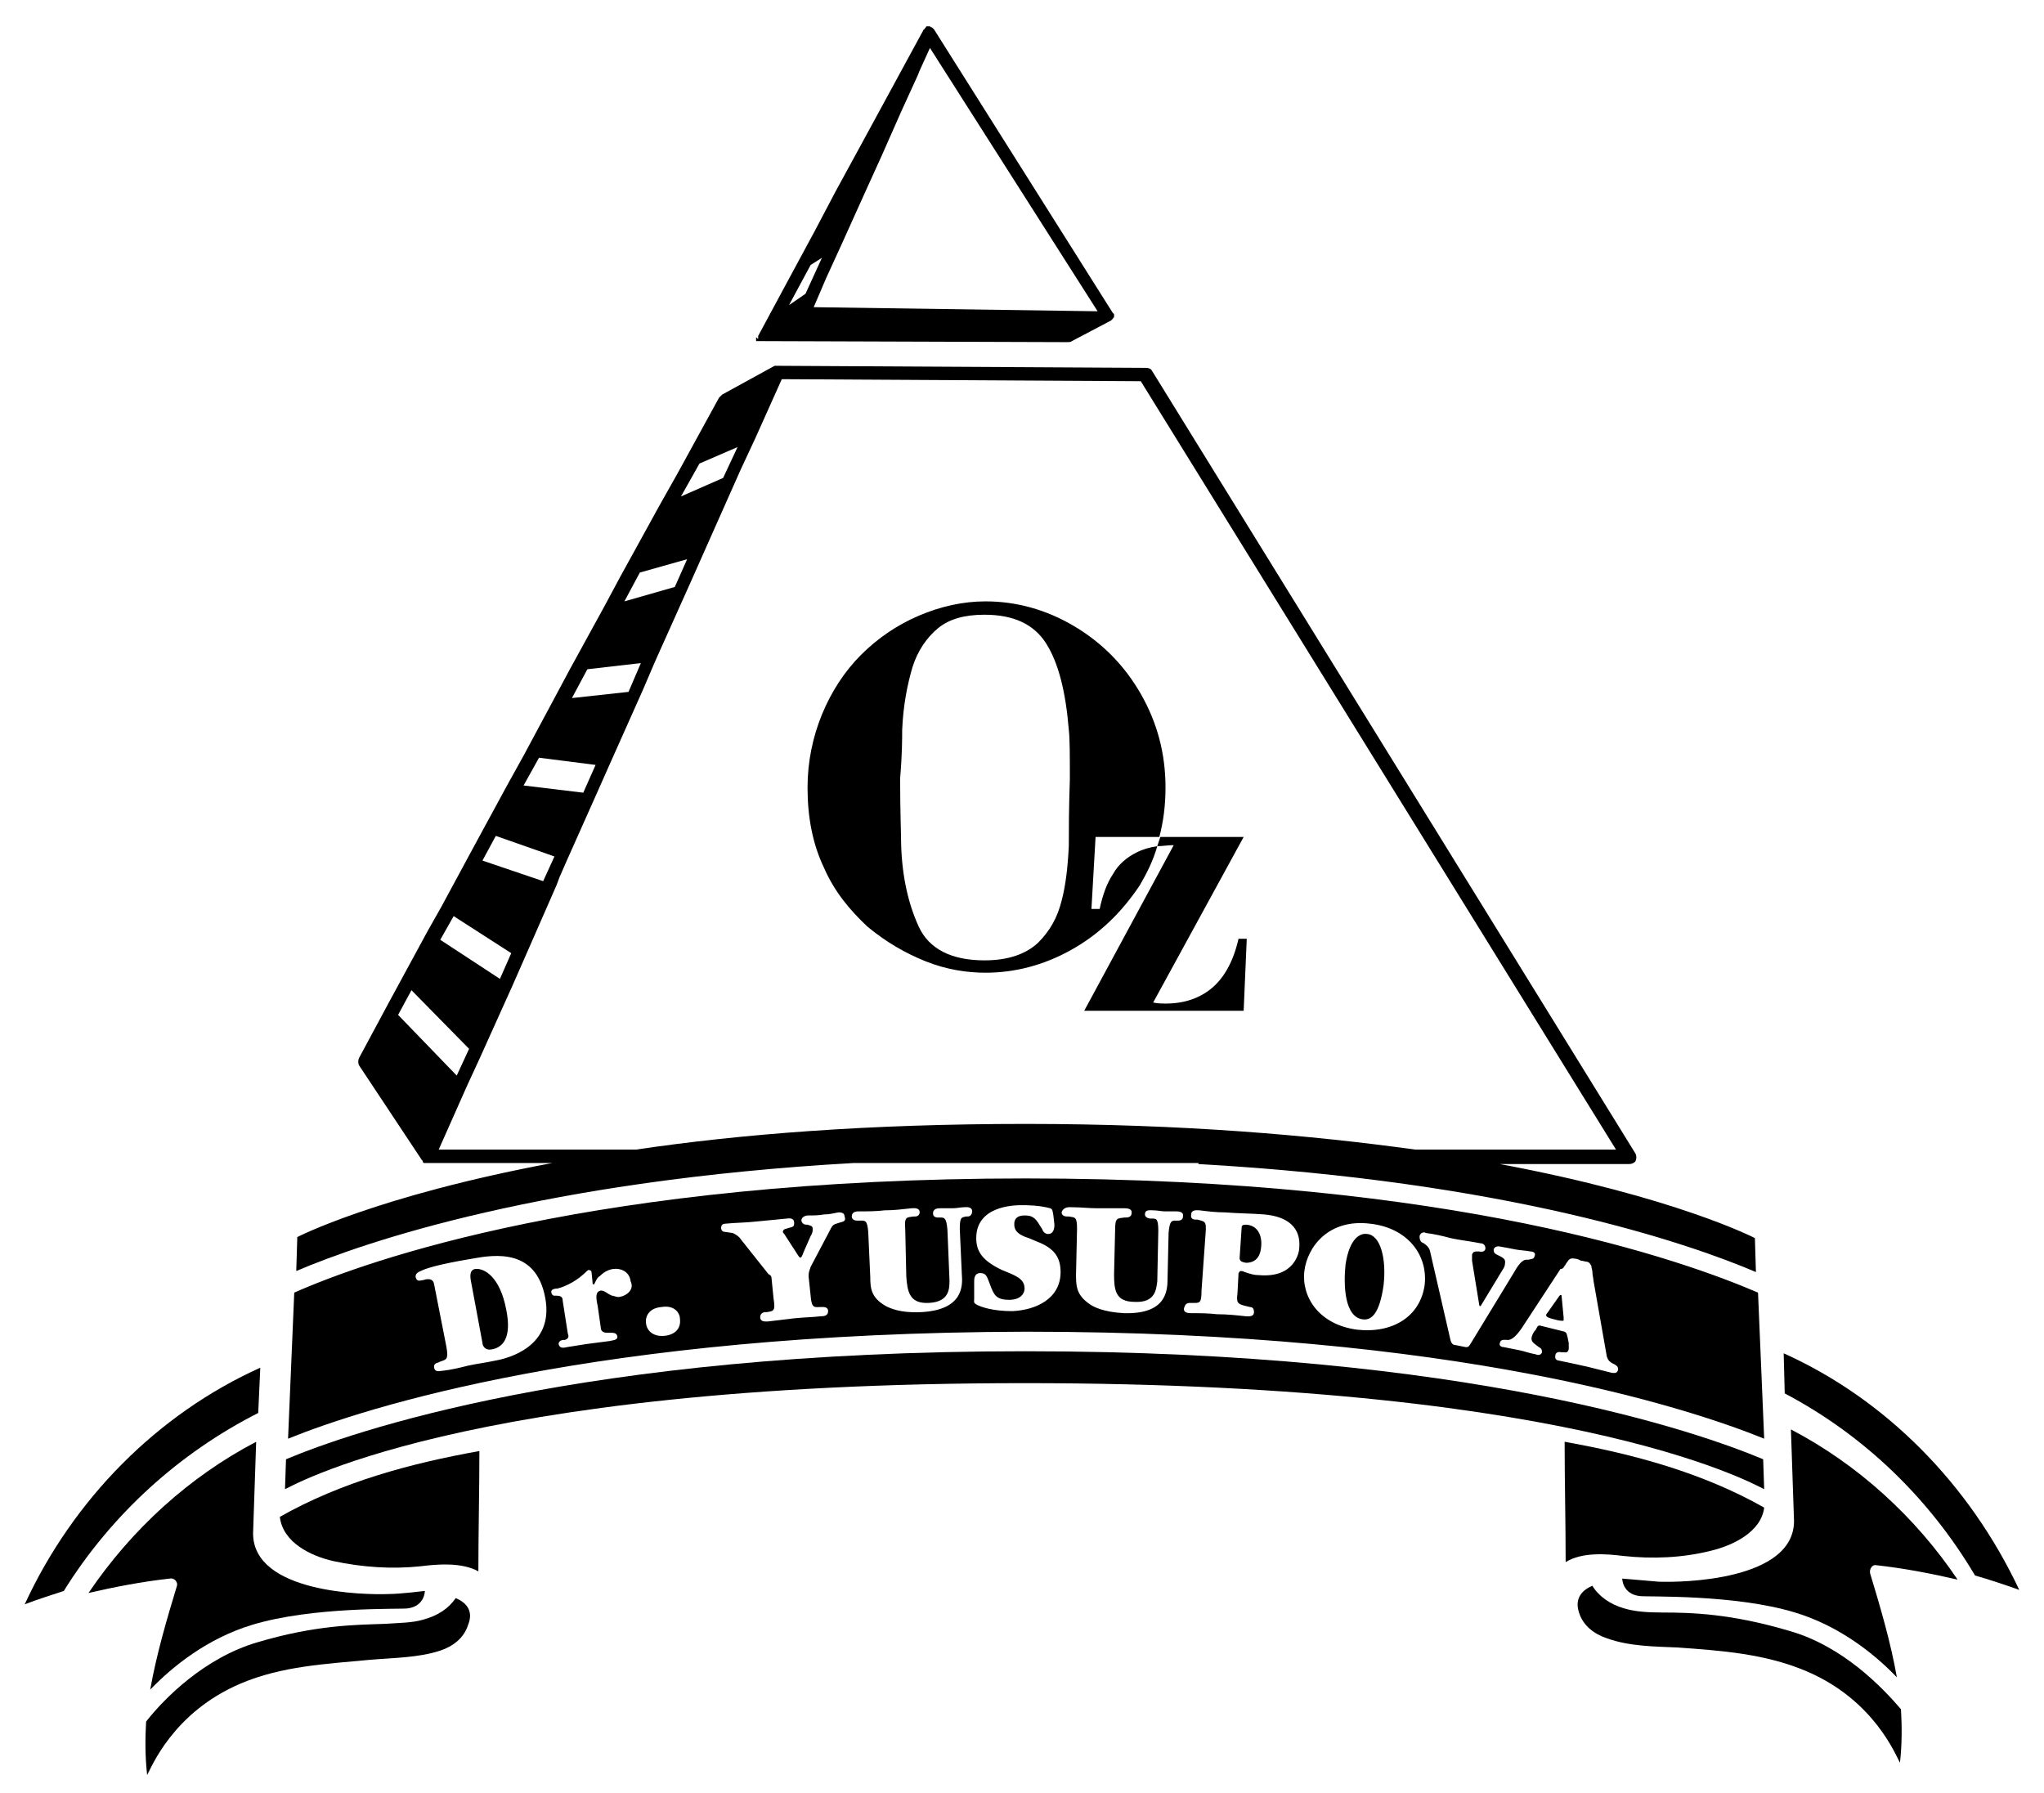 <?xml version="1.0" encoding="UTF-8"?> <svg xmlns="http://www.w3.org/2000/svg" width="114" height="100" viewBox="0 0 114 100" fill="none"><path d="M66.838 64.922C84.049 65.897 94.032 69.282 97.933 70.946L97.876 69.052C97.876 69.052 93.458 66.757 83.647 64.922H90.876C90.991 64.922 91.163 64.864 91.221 64.749C91.278 64.635 91.278 64.463 91.221 64.348L64.256 20.689C64.199 20.574 64.084 20.517 63.912 20.517L43.43 20.402C43.43 20.402 43.43 20.402 43.373 20.402H43.316H43.258C43.258 20.402 43.258 20.402 43.201 20.402L40.275 22.008C40.218 22.066 40.16 22.123 40.103 22.18L37.808 26.368L36.775 28.204L34.595 32.163L33.735 33.769L31.784 37.326L30.924 38.933L29.202 42.145L28.342 43.694L26.908 46.333L26.162 47.71L24.613 50.579L23.867 51.898L22.433 54.538L21.687 55.914L20.023 59.012C19.966 59.127 19.966 59.299 20.023 59.414L23.523 64.692C23.523 64.692 23.523 64.692 23.58 64.749C23.58 64.749 23.58 64.749 23.58 64.807C23.58 64.807 23.58 64.807 23.637 64.864C23.637 64.864 23.637 64.864 23.695 64.864H23.752C23.752 64.864 23.752 64.864 23.81 64.864C23.867 64.864 23.867 64.864 23.924 64.864H30.809C20.998 66.7 16.581 68.995 16.581 68.995L16.523 70.888C20.425 69.225 30.407 65.84 47.618 64.864H66.838V64.922ZM41.136 24.934L40.332 26.655L37.98 27.688L39.013 25.852L41.136 24.934ZM38.324 31.188L37.636 32.736L34.825 33.54L35.685 31.933L38.324 31.188ZM35.743 36.982L35.054 38.588L31.899 38.933L32.759 37.326L35.743 36.982ZM33.218 42.662L32.53 44.211L29.202 43.809L30.063 42.26L33.218 42.662ZM30.924 47.768L30.293 49.145L26.908 47.997L27.653 46.62L30.924 47.768ZM28.514 53.161L27.883 54.595L24.555 52.415L25.301 51.095L28.514 53.161ZM26.162 58.496L25.473 59.988L22.203 56.603L22.949 55.226L26.162 58.496ZM24.441 64.176L26.047 60.561L26.735 59.07L28.571 54.996L29.202 53.562L31.038 49.374L31.21 48.915L31.612 47.997L33.276 44.268L33.964 42.719L35.858 38.474L36.546 36.867L38.554 32.392L39.242 30.843L41.308 26.196L42.111 24.475L43.603 21.148L63.625 21.262L90.13 64.118H78.943C73.149 63.315 65.977 62.684 57.2 62.684C48.422 62.684 41.25 63.258 35.456 64.118H24.441V64.176Z" fill="black"></path><path d="M42.17 18.853C42.227 18.91 42.227 18.91 42.17 18.853C42.17 18.91 42.17 18.91 42.17 18.91C42.17 18.91 42.17 18.91 42.17 18.968C42.17 18.968 42.17 18.968 42.17 19.025C42.17 19.025 42.17 19.025 42.227 19.025C42.227 19.025 42.227 19.025 42.285 19.025H42.342H42.399L59.553 19.082C59.611 19.082 59.725 19.082 59.783 19.025L61.963 17.877L62.02 17.82L62.078 17.763C62.078 17.763 62.078 17.705 62.135 17.705C62.135 17.648 62.135 17.648 62.135 17.591V17.533C62.135 17.533 62.135 17.476 62.078 17.476L52.095 1.641L52.038 1.584L51.98 1.527C51.923 1.527 51.923 1.527 51.866 1.469H51.808C51.751 1.469 51.751 1.469 51.694 1.469C51.694 1.469 51.636 1.469 51.636 1.527L51.579 1.584C51.579 1.584 51.579 1.641 51.521 1.641L49.399 5.543L47.964 8.182L46.587 10.706L45.44 12.886L43.891 15.755L42.686 17.992L42.285 18.738C42.285 18.738 42.285 18.738 42.285 18.795C42.285 18.795 42.285 18.795 42.285 18.853C42.285 18.853 42.285 18.853 42.285 18.91C42.17 18.795 42.17 18.795 42.17 18.853ZM45.842 14.378L44.924 16.386L44.006 17.017L45.211 14.779L45.842 14.378ZM61.217 17.361L45.383 17.132L46.071 15.525L46.989 13.517L48.309 10.591L49.169 8.698L50.259 6.231L51.177 4.223L51.292 3.936L51.866 2.674L61.217 17.361Z" fill="black"></path><path d="M99.482 75.478L99.54 77.715C103.9 80.01 107.572 83.51 110.153 87.87C110.957 88.1 111.817 88.386 112.62 88.673C109.867 82.821 105.22 78.06 99.482 75.478Z" fill="black"></path><path d="M14.402 78.805L14.517 76.281C8.78 78.863 4.075 83.625 1.379 89.476C2.125 89.19 2.871 88.96 3.559 88.731C6.198 84.485 9.985 81.043 14.402 78.805Z" fill="black"></path><path d="M9.869 88.444C9.296 90.337 8.722 92.288 8.378 94.238C9.64 92.919 11.591 91.37 14.057 90.624C17.442 89.591 22.319 89.763 22.721 89.706C23.696 89.591 23.696 88.731 23.696 88.731C23.696 88.731 22.319 88.903 21.688 88.903C20.311 88.96 14.115 88.845 14.115 85.518L14.287 80.412C10.558 82.362 7.345 85.288 4.936 88.845C6.427 88.501 7.919 88.214 9.468 88.042C9.755 87.985 9.927 88.272 9.869 88.444Z" fill="black"></path><path d="M25.418 89.132C25.016 89.706 24.442 90.108 23.582 90.337C23.008 90.509 22.32 90.509 21.459 90.567C19.853 90.624 17.615 90.624 14.345 91.599C11.419 92.46 9.182 94.697 8.149 96.017C8.092 96.992 8.092 97.967 8.206 99C8.436 98.598 9.641 95.5 13.427 93.894C15.722 92.919 18.189 92.804 20.599 92.575C21.918 92.46 23.352 92.46 24.557 92.058C25.246 91.829 25.877 91.37 26.106 90.624C26.393 89.935 26.106 89.419 25.418 89.132Z" fill="black"></path><path d="M99.885 79.723L100.058 84.829C100.058 88.157 93.804 88.272 92.484 88.214C91.853 88.157 90.477 88.042 90.477 88.042C90.477 88.042 90.477 88.903 91.452 89.017C91.853 89.075 96.73 88.903 100.115 89.935C102.582 90.681 104.532 92.23 105.795 93.55C105.45 91.599 104.877 89.648 104.303 87.755C104.246 87.526 104.418 87.239 104.647 87.296C106.196 87.468 107.688 87.755 109.18 88.1C106.827 84.6 103.615 81.674 99.885 79.723Z" fill="black"></path><path d="M99.827 90.968C96.557 89.993 94.32 89.935 92.713 89.935C91.853 89.935 91.164 89.878 90.59 89.706C89.787 89.476 89.156 89.017 88.812 88.444C88.124 88.731 87.837 89.247 88.066 89.935C88.296 90.681 88.927 91.14 89.615 91.37C90.877 91.829 92.311 91.829 93.574 91.886C95.983 92.058 98.45 92.23 100.745 93.206C104.532 94.812 105.736 97.91 105.966 98.312C106.081 97.336 106.081 96.304 106.023 95.328C104.991 94.124 102.81 91.829 99.827 90.968Z" fill="black"></path><path d="M18.591 87.067C20.197 87.411 21.861 87.526 23.467 87.354C24.385 87.239 25.762 87.124 26.68 87.641C26.68 85.403 26.737 83.166 26.737 80.928C22.893 81.617 19.05 82.649 15.607 84.6C15.78 86.034 17.329 86.78 18.591 87.067Z" fill="black"></path><path d="M90.534 86.78C92.14 86.952 93.804 86.895 95.41 86.493C96.615 86.206 98.222 85.46 98.394 84.084C94.951 82.133 91.108 81.1 87.264 80.412C87.264 82.649 87.321 84.887 87.321 87.124C88.239 86.55 89.616 86.665 90.534 86.78Z" fill="black"></path><path d="M76.017 73.585C76.477 73.642 76.935 73.298 77.165 71.691C77.337 70.2 76.993 68.88 76.247 68.823C75.903 68.766 75.272 68.995 75.042 70.544C74.927 71.691 74.985 73.47 76.017 73.585Z" fill="black"></path><path d="M57.201 65.725C33.22 65.725 20.427 70.314 16.411 72.093L16.066 80.24C20.312 78.519 33.22 74.331 57.201 74.273H57.259C81.24 74.273 94.148 78.519 98.394 80.24L98.05 72.093C93.919 70.314 81.183 65.725 57.201 65.725ZM87.264 70.601C87.321 70.544 87.321 70.487 87.379 70.429C87.493 70.257 87.551 70.142 87.838 70.2C87.952 70.2 88.067 70.257 88.182 70.314C88.296 70.314 88.411 70.372 88.526 70.372C88.698 70.429 88.698 70.544 88.755 70.601C88.755 70.716 88.813 70.831 88.813 70.946C88.813 71.118 88.87 71.29 88.87 71.405L89.616 75.65C89.673 75.822 89.731 75.937 89.96 76.052L90.075 76.109C90.247 76.224 90.247 76.281 90.247 76.396C90.19 76.625 90.018 76.568 89.903 76.568C89.444 76.453 88.985 76.338 88.526 76.224C88.01 76.109 87.493 75.994 86.92 75.879C86.862 75.879 86.69 75.822 86.748 75.593C86.748 75.478 86.862 75.363 87.092 75.421H87.206C87.321 75.421 87.436 75.478 87.493 75.248C87.493 75.134 87.493 75.019 87.493 74.904L87.436 74.617C87.379 74.388 87.379 74.331 87.264 74.273L85.887 73.929C85.829 73.929 85.772 73.929 85.715 74.044L85.657 74.158C85.543 74.273 85.485 74.388 85.428 74.56C85.371 74.847 85.543 74.904 85.829 75.134C85.944 75.191 86.002 75.248 86.002 75.421C85.944 75.593 85.772 75.593 85.657 75.535C85.313 75.478 85.026 75.363 84.74 75.306C84.453 75.248 84.166 75.191 83.879 75.134C83.764 75.134 83.592 75.076 83.649 74.904C83.707 74.675 83.879 74.732 84.108 74.732C84.223 74.732 84.453 74.675 84.854 74.101L87.034 70.773C87.207 70.773 87.207 70.659 87.264 70.601ZM79.174 68.938C79.232 68.708 79.461 68.708 79.519 68.766C79.978 68.823 80.494 68.938 80.896 69.052C81.412 69.167 81.986 69.225 82.559 69.339C82.674 69.339 82.846 69.397 82.846 69.626C82.846 69.741 82.731 69.856 82.502 69.798H82.387C82.272 69.798 82.158 69.798 82.1 69.97C82.1 70.028 82.1 70.085 82.1 70.314L82.502 72.781C82.502 72.839 82.559 72.896 82.617 72.781L83.764 70.888C83.879 70.716 83.936 70.601 83.936 70.487C83.994 70.2 83.822 70.142 83.477 69.97C83.363 69.913 83.305 69.856 83.305 69.683C83.363 69.511 83.535 69.511 83.592 69.511C83.936 69.569 84.223 69.626 84.51 69.683C84.797 69.741 85.084 69.741 85.371 69.798C85.485 69.798 85.657 69.856 85.6 70.028C85.543 70.257 85.428 70.2 85.256 70.257H85.141C85.026 70.257 84.797 70.314 84.453 70.946L82.043 74.904C81.928 75.076 81.928 75.134 81.756 75.134L81.183 75.019C81.068 75.019 80.953 74.962 80.896 74.732L79.748 69.741C79.691 69.569 79.576 69.454 79.404 69.339L79.289 69.282C79.174 69.167 79.174 69.052 79.174 68.938ZM72.749 70.888C72.921 69.511 74.126 67.962 76.421 68.249C78.486 68.479 79.633 69.97 79.461 71.634C79.232 73.412 77.683 74.388 75.675 74.158C73.552 73.871 72.577 72.323 72.749 70.888ZM66.381 72.667H66.496C66.897 72.667 67.012 72.724 67.012 71.978L67.241 68.766C67.299 68.077 67.184 68.134 66.782 68.02H66.668C66.553 68.02 66.381 67.962 66.438 67.733C66.438 67.446 66.782 67.503 66.897 67.503C67.356 67.561 67.815 67.618 68.331 67.618C69.02 67.675 69.766 67.675 70.511 67.733C71.831 67.848 72.577 68.479 72.462 69.626C72.462 69.798 72.233 71.29 70.225 71.118C69.938 71.118 69.766 71.06 69.421 70.946C69.307 70.888 69.249 70.888 69.192 70.888C69.135 70.888 69.135 70.946 69.077 71.003L69.02 72.093C68.963 72.609 68.963 72.724 69.479 72.839L69.708 72.896C69.88 72.896 69.938 73.011 69.938 73.183C69.938 73.47 69.594 73.412 69.479 73.412C68.963 73.355 68.446 73.298 67.872 73.298C67.413 73.24 66.897 73.24 66.438 73.24C66.323 73.24 65.979 73.24 66.037 72.954C66.094 72.839 66.094 72.667 66.381 72.667ZM59.783 67.331C60.299 67.331 60.758 67.389 61.217 67.389C61.734 67.389 62.193 67.389 62.709 67.389C62.824 67.389 63.168 67.389 63.111 67.675C63.111 67.848 62.938 67.905 62.824 67.905H62.709C62.307 67.962 62.193 67.905 62.193 68.593L62.135 71.06C62.135 71.921 62.193 72.609 63.283 72.609C64.43 72.667 64.487 71.921 64.545 71.462L64.602 68.651C64.602 67.962 64.487 67.962 64.258 67.962H64.143C64.086 67.962 63.856 67.905 63.856 67.733C63.856 67.446 64.143 67.503 64.315 67.503C64.545 67.503 64.774 67.561 64.947 67.561C65.176 67.561 65.406 67.561 65.578 67.561C65.692 67.561 66.037 67.561 65.979 67.848C65.979 68.077 65.75 68.077 65.692 68.077H65.578C65.348 68.077 65.233 68.077 65.176 68.766L65.119 71.29C65.119 71.978 65.061 73.298 62.709 73.24C61.562 73.183 60.988 72.896 60.758 72.724C60.013 72.208 60.013 71.691 60.013 71.06L60.07 68.536C60.07 67.848 59.955 67.905 59.611 67.848H59.496C59.382 67.848 59.209 67.79 59.209 67.618C59.324 67.274 59.668 67.331 59.783 67.331ZM27.655 75.879C27.139 75.994 26.623 76.052 26.106 76.166C25.647 76.281 25.188 76.396 24.672 76.453C24.557 76.453 24.27 76.568 24.213 76.281C24.213 76.224 24.156 76.052 24.443 75.994L24.557 75.937C24.901 75.822 25.016 75.822 24.901 75.134L24.213 71.634C24.156 71.29 23.869 71.347 23.811 71.347C23.697 71.347 23.639 71.405 23.525 71.405C23.295 71.462 23.238 71.405 23.18 71.233C23.18 71.118 23.18 71.003 23.467 70.888C23.697 70.773 24.27 70.544 26.336 70.2C27.598 69.97 29.893 69.626 30.409 72.38C30.925 75.134 28.286 75.765 27.655 75.879ZM34.597 72.323C34.425 72.38 34.253 72.265 34.138 72.265C33.851 72.15 33.737 71.978 33.507 71.978C33.22 72.036 33.22 72.323 33.335 72.839L33.507 74.044C33.507 74.158 33.565 74.331 33.851 74.331H34.081C34.196 74.331 34.368 74.331 34.425 74.503C34.483 74.732 34.253 74.732 34.023 74.79C33.565 74.847 33.163 74.904 32.704 74.962C32.36 75.019 31.958 75.076 31.614 75.134C31.384 75.191 31.212 75.191 31.155 74.962C31.155 74.79 31.327 74.732 31.442 74.732H31.499C31.729 74.675 31.729 74.503 31.671 74.388L31.384 72.552C31.384 72.38 31.327 72.265 31.04 72.265H30.925C30.811 72.265 30.753 72.15 30.753 72.093C30.696 71.921 30.925 71.864 31.098 71.864C31.557 71.749 32.073 71.462 32.417 71.175C32.704 70.946 32.704 70.888 32.819 70.831C32.934 70.831 32.991 70.888 32.991 70.946L33.048 71.519C33.048 71.577 33.048 71.634 33.106 71.634C33.163 71.634 33.163 71.577 33.163 71.577L33.22 71.462C33.278 71.347 33.335 71.232 33.45 71.175C33.622 71.003 33.851 70.831 34.196 70.773C34.655 70.716 35.114 70.946 35.171 71.462C35.4 71.921 34.941 72.265 34.597 72.323ZM37.064 74.503C36.49 74.56 36.089 74.273 36.032 73.814C35.974 73.412 36.204 72.954 36.892 72.896C37.581 72.781 37.925 73.183 37.925 73.585C37.982 74.101 37.638 74.445 37.064 74.503ZM46.817 68.192L46.645 68.249C46.416 68.306 46.358 68.479 46.301 68.593L45.211 70.659C45.154 70.831 45.096 70.946 45.096 71.175L45.211 72.265C45.268 73.011 45.44 72.896 45.785 72.896H45.899C46.129 72.896 46.186 73.011 46.186 73.126C46.186 73.412 45.899 73.412 45.785 73.412C45.268 73.47 44.809 73.47 44.293 73.527C43.834 73.585 43.318 73.642 42.859 73.699C42.744 73.699 42.4 73.757 42.4 73.47C42.4 73.412 42.4 73.24 42.629 73.183H42.744C43.145 73.126 43.26 73.126 43.145 72.437L43.031 71.29C43.031 71.175 42.973 71.118 42.859 71.06L41.31 69.11C41.252 68.995 41.023 68.823 40.851 68.766L40.449 68.708C40.334 68.708 40.22 68.651 40.22 68.479C40.22 68.306 40.334 68.249 40.449 68.249C41.023 68.192 41.596 68.192 42.113 68.134C42.687 68.077 43.26 68.02 43.891 67.962C44.236 67.905 44.293 68.077 44.293 68.192C44.293 68.364 44.293 68.421 44.006 68.479L43.834 68.536C43.777 68.536 43.662 68.593 43.662 68.708C43.662 68.766 43.719 68.766 43.777 68.88L44.408 69.856C44.522 70.028 44.58 70.142 44.637 70.142C44.694 70.142 44.752 70.028 44.809 69.856L45.211 68.938C45.326 68.766 45.326 68.651 45.326 68.536C45.326 68.364 45.211 68.364 45.039 68.306C44.924 68.306 44.752 68.306 44.694 68.077C44.694 67.848 44.981 67.79 45.039 67.79C45.326 67.79 45.67 67.79 45.957 67.733C46.244 67.733 46.473 67.675 46.76 67.618C46.875 67.618 47.104 67.618 47.104 67.848C47.219 68.134 46.989 68.134 46.817 68.192ZM53.989 67.848H53.874C53.644 67.905 53.53 67.848 53.53 68.536L53.644 71.06C53.702 71.749 53.702 73.068 51.35 73.183C50.202 73.24 49.628 72.954 49.399 72.839C48.596 72.38 48.538 71.864 48.538 71.233L48.424 68.708C48.366 68.02 48.252 68.077 47.907 68.077H47.793C47.678 68.077 47.506 68.02 47.506 67.848C47.506 67.561 47.793 67.561 47.907 67.561C48.424 67.561 48.883 67.561 49.342 67.503C49.858 67.503 50.317 67.446 50.833 67.389C50.948 67.389 51.292 67.331 51.292 67.618C51.292 67.79 51.12 67.848 51.063 67.848H50.948C50.546 67.905 50.432 67.848 50.489 68.593L50.546 71.175C50.604 72.036 50.718 72.724 51.809 72.667C52.956 72.609 52.956 71.864 52.956 71.405L52.841 68.593C52.784 67.905 52.669 67.905 52.44 67.905H52.325C52.267 67.905 52.038 67.905 52.038 67.675C52.038 67.389 52.325 67.389 52.44 67.389C52.669 67.389 52.899 67.389 53.128 67.389C53.358 67.389 53.587 67.331 53.759 67.331C53.874 67.331 54.218 67.274 54.218 67.561C54.218 67.79 54.046 67.848 53.989 67.848ZM54.505 72.781C54.276 72.667 54.333 72.609 54.333 72.437V71.462C54.333 71.347 54.333 71.003 54.677 71.003C54.964 71.003 55.021 71.175 55.079 71.29L55.193 71.577C55.423 72.208 55.538 72.495 56.283 72.495C56.915 72.495 57.144 72.15 57.144 71.864C57.144 71.29 56.57 71.118 55.882 70.831C54.792 70.314 54.448 69.798 54.448 69.052C54.448 67.274 56.513 67.216 56.972 67.216C57.259 67.216 57.947 67.216 58.578 67.389C58.693 67.446 58.693 67.446 58.75 67.79L58.808 68.306C58.808 68.708 58.636 68.823 58.464 68.823C58.291 68.823 58.177 68.708 58.119 68.536L58.005 68.364C57.718 67.848 57.488 67.79 57.144 67.79C56.513 67.79 56.57 68.249 56.57 68.306C56.57 68.766 57.029 68.938 57.373 69.052L58.062 69.339C58.808 69.683 59.152 70.142 59.152 70.946C59.152 72.437 57.775 73.068 56.456 73.126C55.365 73.126 54.734 72.896 54.505 72.781Z" fill="black"></path><path d="M26.507 70.773C26.163 70.831 26.22 71.233 26.278 71.519L26.909 74.904C26.909 75.019 27.024 75.363 27.483 75.248C27.999 75.134 28.573 74.675 28.228 73.011C27.884 71.232 27.024 70.716 26.507 70.773Z" fill="black"></path><path d="M69.479 70.429C69.651 70.429 70.282 70.429 70.34 69.511C70.397 68.938 70.167 68.364 69.536 68.306C69.364 68.306 69.249 68.306 69.249 68.479L69.135 70.2C69.192 70.372 69.249 70.372 69.479 70.429Z" fill="black"></path><path d="M86.691 73.585C86.864 73.642 87.208 73.699 87.208 73.642C87.208 73.585 87.208 73.527 87.208 73.47L87.093 72.265C87.093 72.208 87.036 72.208 86.978 72.265L86.29 73.24C86.232 73.298 86.232 73.355 86.232 73.355C86.232 73.47 86.462 73.527 86.691 73.585Z" fill="black"></path><path d="M98.337 81.387C94.78 79.895 81.986 75.363 57.202 75.363H57.144C32.36 75.363 19.509 79.895 15.952 81.387L15.895 83.051C15.952 83.108 25.418 77.142 57.144 77.142C88.87 77.142 98.337 83.108 98.394 83.051L98.337 81.387Z" fill="black"></path><path d="M48.367 51.669C49.399 52.529 50.489 53.161 51.637 53.62C52.784 54.078 53.932 54.251 54.964 54.251C56.571 54.251 58.177 53.849 59.726 52.989C61.275 52.128 62.537 50.923 63.57 49.374C63.971 48.686 64.316 47.997 64.545 47.194C64.144 47.251 63.742 47.366 63.398 47.538C62.824 47.825 62.365 48.227 62.078 48.743C61.734 49.259 61.505 49.89 61.332 50.694H60.873L61.103 46.678H64.66C64.889 45.817 65.004 44.899 65.004 43.924C65.004 42.031 64.545 40.309 63.627 38.703C62.709 37.097 61.447 35.834 59.898 34.917C58.349 33.999 56.685 33.54 54.964 33.54C53.702 33.54 52.44 33.827 51.235 34.343C50.03 34.859 48.94 35.605 48.022 36.523C47.104 37.441 46.359 38.588 45.842 39.85C45.326 41.113 45.039 42.49 45.039 43.924C45.039 45.588 45.326 47.079 45.957 48.399C46.531 49.718 47.391 50.751 48.367 51.669ZM50.317 40.711C50.375 39.334 50.604 38.187 50.891 37.211C51.178 36.294 51.694 35.548 52.325 35.031C52.956 34.515 53.817 34.285 54.907 34.285C56.513 34.285 57.661 34.802 58.349 35.892C59.038 36.982 59.439 38.588 59.611 40.711C59.669 41.17 59.669 42.145 59.669 43.465C59.611 45.129 59.611 46.391 59.611 47.194C59.554 48.341 59.439 49.374 59.21 50.235C58.98 51.153 58.579 51.898 57.89 52.587C57.202 53.218 56.226 53.562 54.907 53.562C53.071 53.562 51.809 52.931 51.235 51.669C50.661 50.407 50.317 48.915 50.26 47.137C50.26 46.563 50.203 45.301 50.203 43.407C50.317 42.088 50.317 41.17 50.317 40.711Z" fill="black"></path><path d="M65.462 47.137L60.471 56.373H69.363L69.535 52.357H69.076C68.79 53.62 68.273 54.538 67.585 55.111C66.896 55.685 66.036 55.972 65.003 55.972C64.831 55.972 64.601 55.972 64.315 55.914L69.363 46.678H64.716C64.659 46.85 64.601 47.022 64.544 47.194C64.831 47.194 65.118 47.137 65.462 47.137Z" fill="black"></path></svg> 